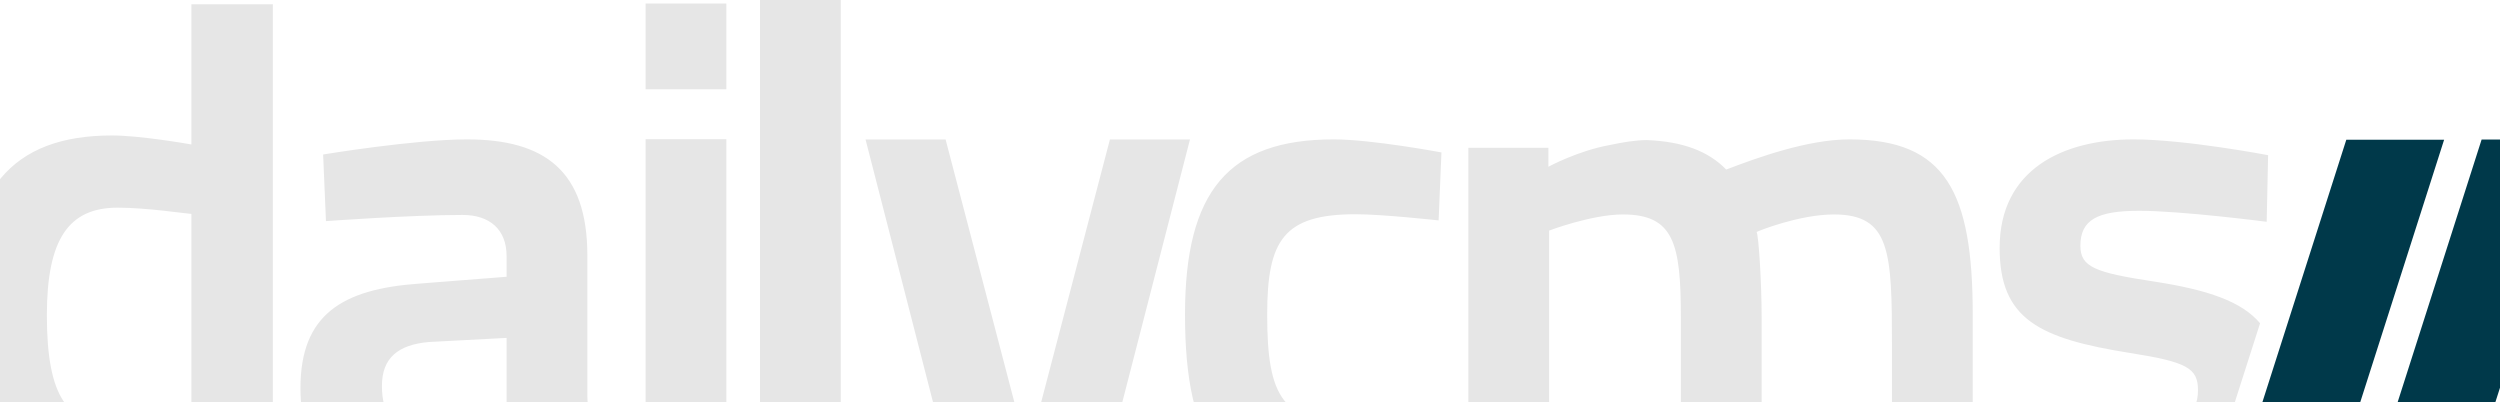 <svg fill="none" xmlns="http://www.w3.org/2000/svg" viewBox="0 0 1920 309"><path opacity="1" d="M1789.13 382.537h-75.17l88-275.208h75.12zm103.79-.163h-75.04l88-275.208H1981z" fill="#00394A"/><path opacity=".1" d="M782.243 321.193h14.146l56.035-214.099h61.479L812.709 499.976h-61.475l29.922-117.532h-45.703l-70.723-275.35h61.478zM358.602 107.049c59.847 0 92.489 24.264 92.489 89.153v108.677c.544 18.466 6.529 23.74 22.306 26.375l-2.177 51.177c-42.434 0-56.579-6.335-72.9-18.467-.141.055-46.853 18.467-88.68 18.467-51.683 0-78.885-32.183-78.885-84.407 0-56.449 32.098-75.97 90.853-80.19l67.464-5.277v-15.828c-.001-20.575-13.061-31.653-33.734-31.653-40.232 0-104.914 4.741-104.998 4.747l-2.176-51.17c.213-.035 70.241-11.604 110.438-11.604m199.246 275.347h-62.022V106.882h62.022zm862.542-275.347c73.99 0 94.67 40.408 94.67 134.709v140.638h-62.03V266.008c0-72.747-1.08-101.306-44.61-101.306-26.66 0-58.75 12.93-59.3 13.472 1.63 3.771 3.81 39.871 3.81 64.662v139.56h-62.02V243.91c0-57.116-5.44-79.208-44.61-79.208-23.94 0-56.58 12.391-56.58 12.391v205.303h-62.03V113.513h61.48v14.546s22.85-12.391 47.33-16.703c9.8-2.159 20.13-3.77 28.3-3.77 27.74 1.074 47.33 8.62 60.93 22.632 23.94-9.16 62.57-23.169 94.66-23.169M645.7 382.396h-62.024V0H645.7zm378.64-275.347c29.37 0 82.69 10.02 82.69 10.02l-2.17 52.21s-42.98-4.743-63.66-4.743c-55.492 0-68.001 20.037-68.001 77 0 63.295 11.421 83.86 68.551 83.86 20.67 0 63.65-4.748 63.65-4.748l1.63 52.214s-55.49 9.493-84.33 9.493c-82.691 0-112.613-40.609-112.613-140.819 0-94.406 33.186-134.487 114.253-134.487m614.2 0c39.72 0 103.37 12.129 103.37 12.129l-1.09 51.159s-65.29-8.443-97.93-8.443c-32.09 0-45.15 6.861-45.15 26.902 0 16.351 11.42 20.568 56.58 27.427 41.78 6.443 67.34 15.402 81.42 32.039L1695 375.681c-15.12 4.59-32.98 6.674-53.19 6.674-38.58 0-101.56-11.569-101.74-11.601l2.17-51.162s65.83 8.442 93.58 8.442c38.08 0 52.23-7.385 52.23-28.48 0-16.879-8.7-21.628-52.23-28.48-69.64-11.078-100.1-25.845-100.1-80.697 0-60.125 48.42-83.328 102.82-83.328M209.547 376.489h-62.563v-12.798c-.115.056-38.678 18.663-70.728 18.663-72.356 0-103.369-39.986-103.369-140.757 0-95.447 35.906-137.562 113.162-137.562 21.217 0 58.209 6.396 60.935 6.93V3.261h62.563zm119.678-113.817c-23.393 2.111-35.906 12.133-35.906 33.765 0 22.158 9.792 34.293 27.745 34.293 28.833 0 68.008-10.554 68.008-10.554v-60.669zM90.402 159.482c-37.538 0-54.407 23.993-54.407 82.646 0 64.518 16.868 82.641 50.054 83.709 26.627-.53 60.855-11.702 60.935-11.728V164.283c-2.725 0-33.734-4.801-56.582-4.801m467.446-90.933h-62.022V2.72h62.022z" fill="#000"/></svg>